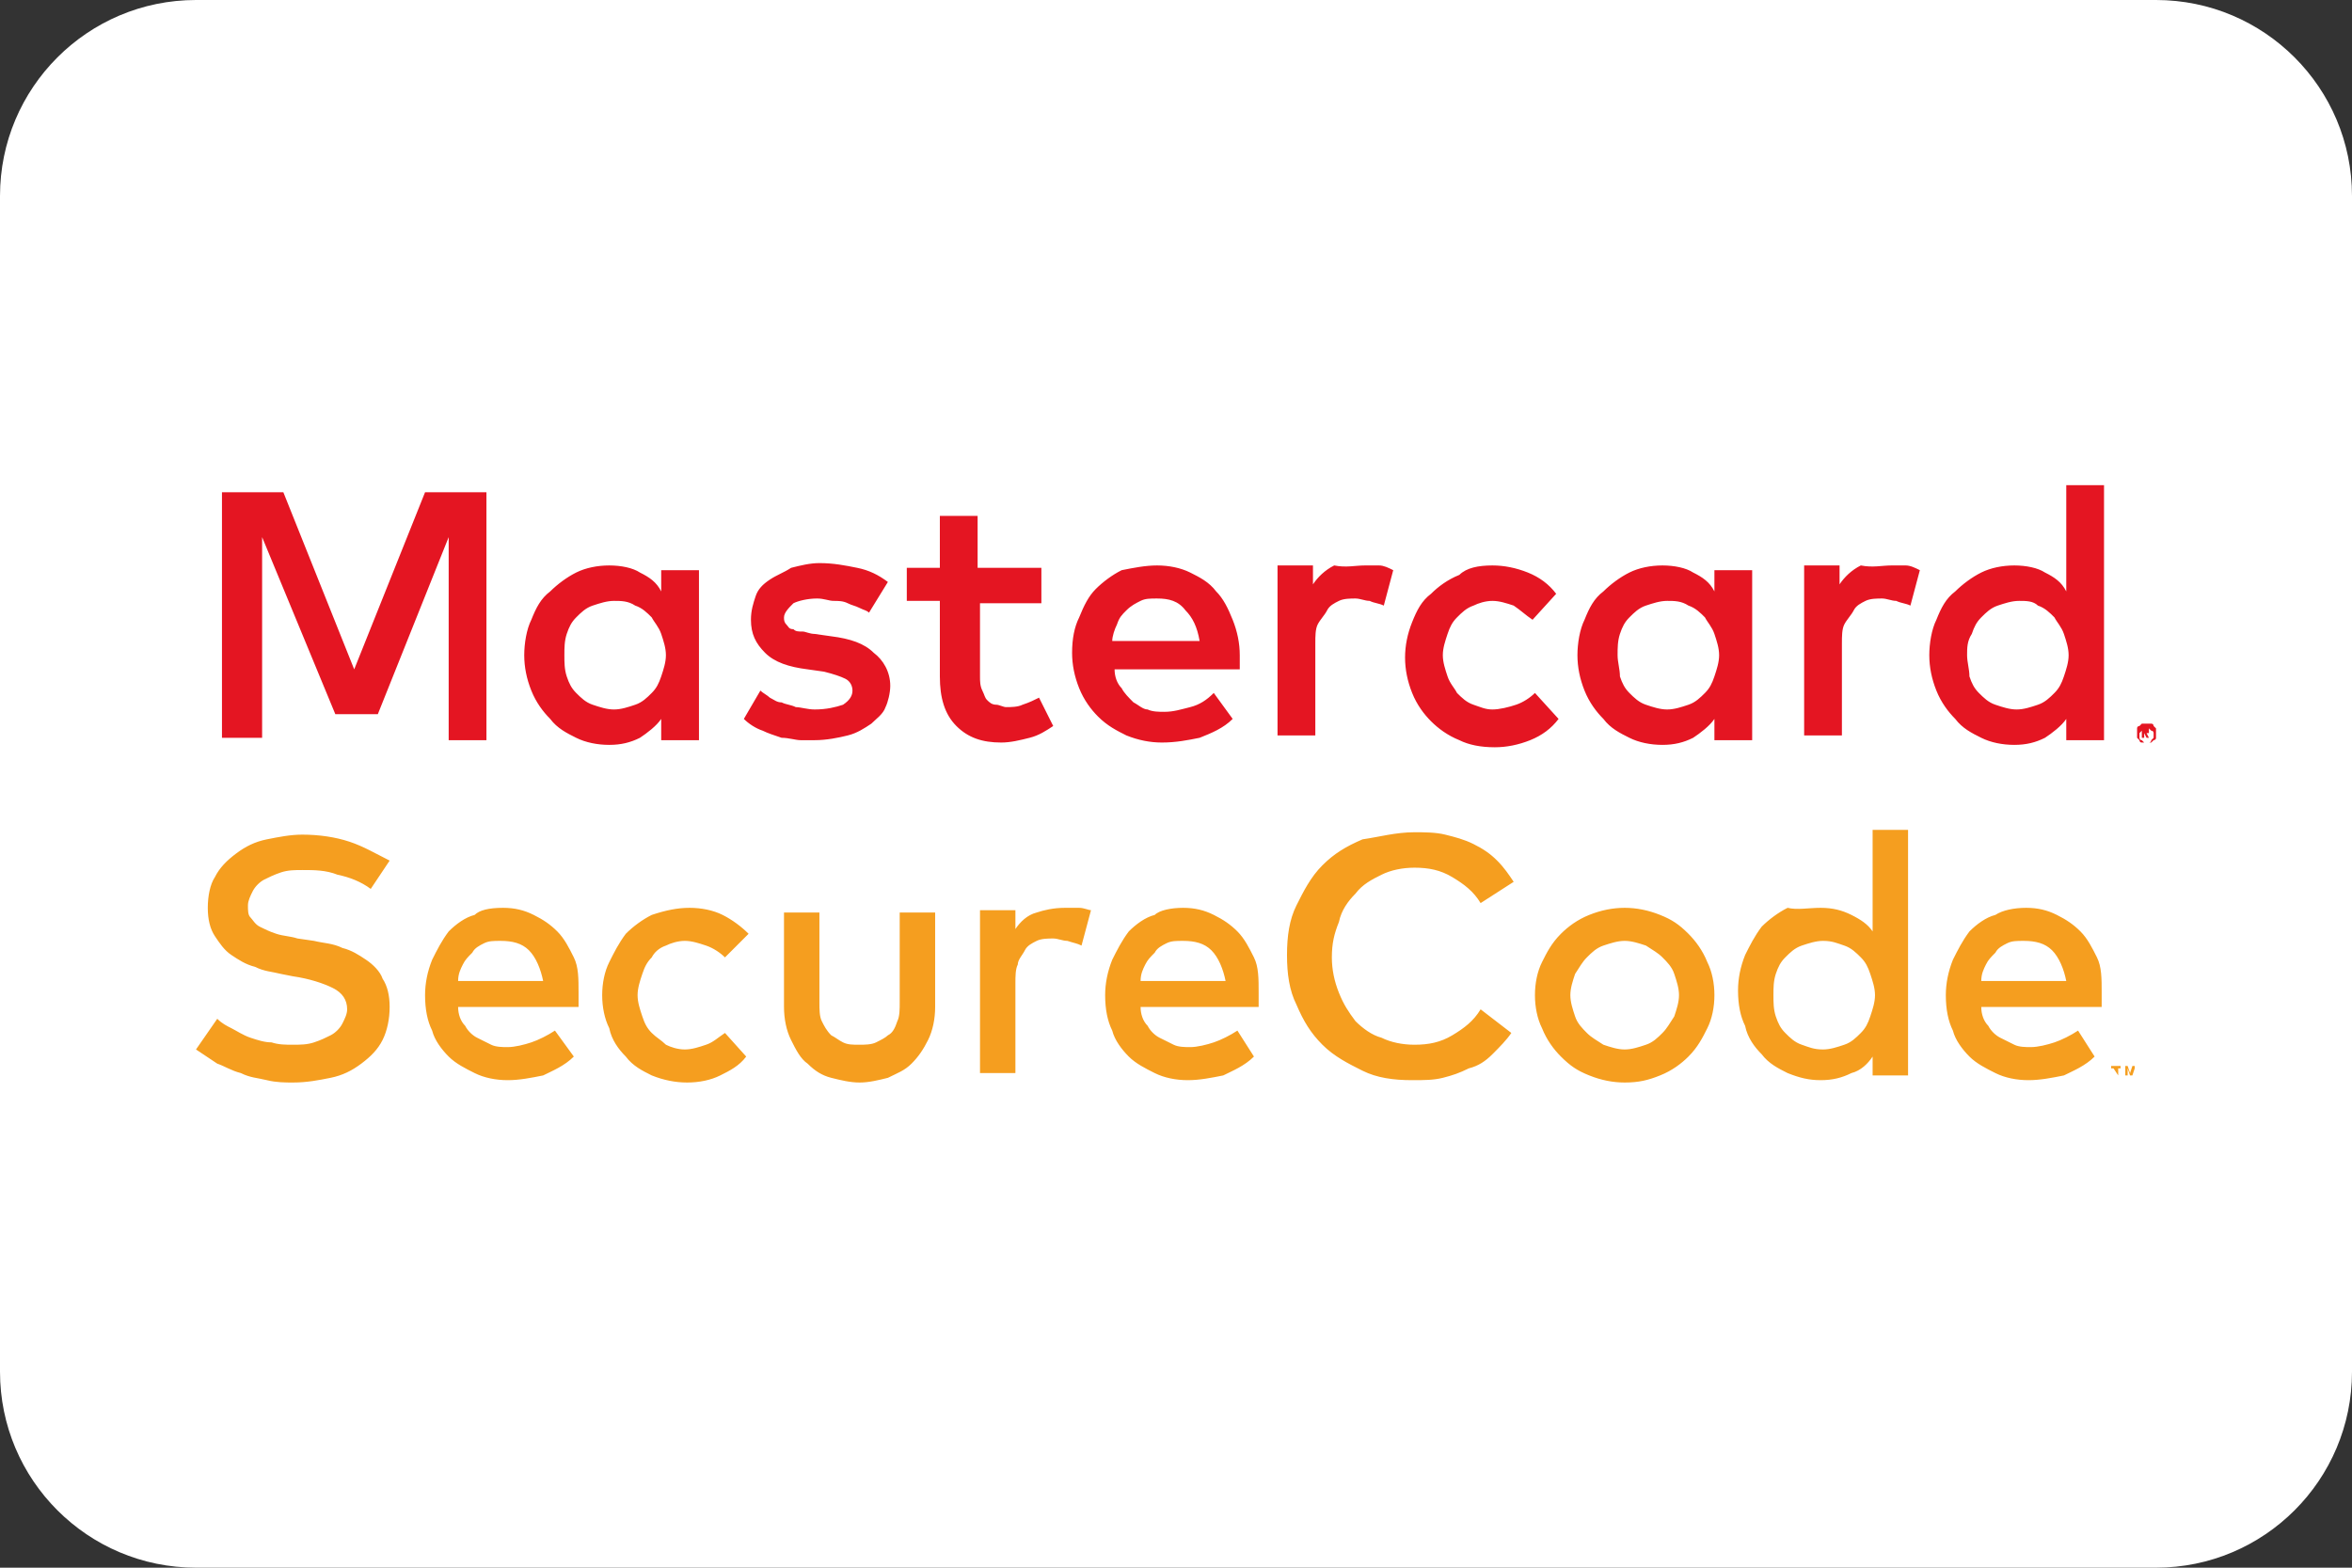 <svg width="72" height="48" viewBox="0 0 72 48" fill="none" xmlns="http://www.w3.org/2000/svg">
<rect x="0" y="0" width="72" height="48" fill="#333333" stroke="none"/>
<g clip-path="url(#clip0_237_379)">
<path d="M0 6C0 2.686 2.686 0 6 0H66C69.314 0 72 2.686 72 6V42C72 45.314 69.314 48 66 48H6C2.686 48 0 45.314 0 42V6Z" fill="white"/>
<path d="M11.349 27.217C11.06 27 10.699 26.856 10.337 26.784C9.976 26.639 9.614 26.639 9.253 26.639C9.036 26.639 8.819 26.639 8.602 26.711C8.386 26.784 8.241 26.856 8.096 26.928C7.952 27 7.807 27.145 7.735 27.29C7.663 27.434 7.59 27.579 7.59 27.723C7.59 27.868 7.59 28.013 7.663 28.085C7.735 28.157 7.807 28.302 7.952 28.374C8.096 28.446 8.241 28.519 8.458 28.591C8.675 28.663 8.892 28.663 9.108 28.735L9.614 28.808C9.904 28.88 10.193 28.88 10.482 29.025C10.771 29.097 10.988 29.241 11.205 29.386C11.422 29.531 11.639 29.747 11.711 29.964C11.855 30.181 11.928 30.47 11.928 30.832C11.928 31.193 11.855 31.555 11.711 31.844C11.566 32.133 11.349 32.35 11.06 32.567C10.771 32.784 10.482 32.928 10.12 33.001C9.759 33.073 9.398 33.145 8.964 33.145C8.747 33.145 8.458 33.145 8.169 33.073C7.88 33.001 7.663 33.001 7.373 32.856C7.084 32.784 6.867 32.639 6.651 32.567C6.434 32.422 6.217 32.278 6 32.133L6.651 31.193C6.795 31.338 6.94 31.41 7.084 31.482C7.229 31.555 7.446 31.699 7.663 31.772C7.88 31.844 8.096 31.916 8.313 31.916C8.53 31.988 8.747 31.988 8.964 31.988C9.181 31.988 9.398 31.988 9.614 31.916C9.831 31.844 9.976 31.772 10.12 31.699C10.265 31.627 10.41 31.482 10.482 31.338C10.554 31.193 10.627 31.049 10.627 30.904C10.627 30.615 10.482 30.398 10.193 30.253C9.904 30.109 9.47 29.964 8.964 29.892L8.602 29.82C8.313 29.747 8.096 29.747 7.807 29.603C7.518 29.531 7.301 29.386 7.084 29.241C6.867 29.097 6.723 28.88 6.578 28.663C6.434 28.446 6.361 28.157 6.361 27.796C6.361 27.434 6.434 27.073 6.578 26.856C6.723 26.567 6.94 26.35 7.229 26.133C7.518 25.916 7.807 25.772 8.169 25.699C8.53 25.627 8.892 25.555 9.253 25.555C9.759 25.555 10.265 25.627 10.699 25.772C11.133 25.916 11.494 26.133 11.928 26.35L11.349 27.217ZM15.398 27.796C15.759 27.796 16.048 27.868 16.337 28.013C16.627 28.157 16.843 28.302 17.06 28.519C17.277 28.735 17.422 29.025 17.566 29.314C17.711 29.603 17.711 29.964 17.711 30.398C17.711 30.47 17.711 30.543 17.711 30.615C17.711 30.687 17.711 30.76 17.711 30.832H14.024C14.024 31.049 14.096 31.266 14.241 31.41C14.313 31.555 14.458 31.699 14.602 31.772C14.747 31.844 14.892 31.916 15.036 31.988C15.181 32.061 15.398 32.061 15.542 32.061C15.759 32.061 16.048 31.988 16.265 31.916C16.482 31.844 16.771 31.699 16.988 31.555L17.566 32.35C17.277 32.639 16.916 32.784 16.627 32.928C16.265 33.001 15.904 33.073 15.542 33.073C15.181 33.073 14.819 33.001 14.53 32.856C14.241 32.711 13.952 32.567 13.735 32.35C13.518 32.133 13.301 31.844 13.229 31.555C13.084 31.266 13.012 30.904 13.012 30.47C13.012 30.109 13.084 29.747 13.229 29.386C13.373 29.097 13.518 28.808 13.735 28.519C13.952 28.302 14.241 28.085 14.53 28.013C14.675 27.868 14.964 27.796 15.398 27.796ZM15.325 28.808C15.108 28.808 14.964 28.808 14.819 28.88C14.675 28.952 14.53 29.025 14.458 29.169C14.313 29.314 14.241 29.386 14.169 29.531C14.096 29.675 14.024 29.82 14.024 30.037H16.627C16.554 29.675 16.41 29.314 16.193 29.097C15.976 28.88 15.687 28.808 15.325 28.808ZM21.108 27.796C21.47 27.796 21.831 27.868 22.12 28.013C22.41 28.157 22.699 28.374 22.916 28.591L22.193 29.314C22.048 29.169 21.831 29.025 21.614 28.952C21.398 28.88 21.181 28.808 20.964 28.808C20.747 28.808 20.53 28.88 20.386 28.952C20.169 29.025 20.024 29.169 19.952 29.314C19.807 29.458 19.735 29.603 19.663 29.82C19.59 30.037 19.518 30.253 19.518 30.47C19.518 30.687 19.59 30.904 19.663 31.121C19.735 31.338 19.807 31.482 19.952 31.627C20.096 31.772 20.241 31.844 20.386 31.988C20.53 32.061 20.747 32.133 20.964 32.133C21.181 32.133 21.398 32.061 21.614 31.988C21.831 31.916 21.976 31.772 22.193 31.627L22.843 32.35C22.627 32.639 22.337 32.784 22.048 32.928C21.759 33.073 21.398 33.145 21.036 33.145C20.675 33.145 20.313 33.073 19.952 32.928C19.663 32.784 19.373 32.639 19.157 32.35C18.94 32.133 18.723 31.844 18.651 31.482C18.506 31.193 18.434 30.832 18.434 30.47C18.434 30.109 18.506 29.747 18.651 29.458C18.795 29.169 18.94 28.88 19.157 28.591C19.373 28.374 19.663 28.157 19.952 28.013C20.386 27.868 20.747 27.796 21.108 27.796ZM28.627 30.832C28.627 31.193 28.554 31.555 28.41 31.844C28.265 32.133 28.12 32.35 27.904 32.567C27.687 32.784 27.47 32.856 27.181 33.001C26.892 33.073 26.602 33.145 26.313 33.145C26.024 33.145 25.735 33.073 25.446 33.001C25.157 32.928 24.94 32.784 24.723 32.567C24.506 32.422 24.361 32.133 24.217 31.844C24.072 31.555 24 31.193 24 30.832V27.94H25.084V30.687C25.084 30.904 25.084 31.121 25.157 31.266C25.229 31.41 25.301 31.555 25.446 31.699C25.59 31.772 25.663 31.844 25.807 31.916C25.952 31.988 26.096 31.988 26.313 31.988C26.458 31.988 26.675 31.988 26.819 31.916C26.964 31.844 27.108 31.772 27.181 31.699C27.325 31.627 27.398 31.482 27.47 31.266C27.542 31.121 27.542 30.904 27.542 30.687V27.94H28.627V30.832ZM32.602 27.796C32.747 27.796 32.892 27.796 33.036 27.796C33.181 27.796 33.325 27.868 33.398 27.868L33.108 28.952C32.964 28.88 32.892 28.88 32.675 28.808C32.53 28.808 32.386 28.735 32.241 28.735C32.096 28.735 31.88 28.735 31.735 28.808C31.59 28.88 31.446 28.952 31.373 29.097C31.301 29.241 31.157 29.386 31.157 29.531C31.084 29.675 31.084 29.892 31.084 30.109V32.856H30V27.868H31.084V28.446C31.229 28.229 31.446 28.013 31.735 27.94C31.952 27.868 32.241 27.796 32.602 27.796ZM36.217 27.796C36.578 27.796 36.867 27.868 37.157 28.013C37.446 28.157 37.663 28.302 37.88 28.519C38.096 28.735 38.241 29.025 38.386 29.314C38.53 29.603 38.53 29.964 38.53 30.398C38.53 30.47 38.53 30.543 38.53 30.615C38.53 30.687 38.53 30.76 38.53 30.832H34.916C34.916 31.049 34.988 31.266 35.133 31.41C35.205 31.555 35.349 31.699 35.494 31.772C35.639 31.844 35.783 31.916 35.928 31.988C36.072 32.061 36.289 32.061 36.434 32.061C36.651 32.061 36.94 31.988 37.157 31.916C37.373 31.844 37.663 31.699 37.88 31.555L38.386 32.35C38.096 32.639 37.735 32.784 37.446 32.928C37.084 33.001 36.723 33.073 36.361 33.073C36 33.073 35.639 33.001 35.349 32.856C35.06 32.711 34.771 32.567 34.554 32.35C34.337 32.133 34.12 31.844 34.048 31.555C33.904 31.266 33.831 30.904 33.831 30.47C33.831 30.109 33.904 29.747 34.048 29.386C34.193 29.097 34.337 28.808 34.554 28.519C34.771 28.302 35.06 28.085 35.349 28.013C35.494 27.868 35.855 27.796 36.217 27.796ZM36.217 28.808C36 28.808 35.855 28.808 35.711 28.88C35.566 28.952 35.422 29.025 35.349 29.169C35.205 29.314 35.133 29.386 35.06 29.531C34.988 29.675 34.916 29.82 34.916 30.037H37.518C37.446 29.675 37.301 29.314 37.084 29.097C36.867 28.88 36.578 28.808 36.217 28.808ZM43.301 25.482C43.59 25.482 43.952 25.482 44.241 25.555C44.53 25.627 44.819 25.699 45.108 25.844C45.398 25.988 45.614 26.133 45.831 26.35C46.048 26.567 46.193 26.784 46.337 27L45.325 27.651C45.108 27.29 44.819 27.073 44.458 26.856C44.096 26.639 43.735 26.567 43.301 26.567C42.94 26.567 42.578 26.639 42.289 26.784C42 26.928 41.711 27.073 41.494 27.362C41.277 27.579 41.06 27.868 40.988 28.229C40.843 28.591 40.771 28.88 40.771 29.314C40.771 29.675 40.843 30.037 40.988 30.398C41.133 30.76 41.277 30.976 41.494 31.266C41.711 31.482 42 31.699 42.289 31.772C42.578 31.916 42.94 31.988 43.301 31.988C43.735 31.988 44.096 31.916 44.458 31.699C44.819 31.482 45.108 31.266 45.325 30.904L46.265 31.627C46.12 31.844 45.904 32.061 45.687 32.278C45.47 32.495 45.253 32.639 44.964 32.711C44.675 32.856 44.458 32.928 44.169 33.001C43.88 33.073 43.59 33.073 43.229 33.073C42.651 33.073 42.145 33.001 41.711 32.784C41.277 32.567 40.843 32.35 40.482 31.988C40.12 31.627 39.904 31.266 39.687 30.76C39.47 30.326 39.398 29.82 39.398 29.241C39.398 28.663 39.47 28.157 39.687 27.723C39.904 27.29 40.12 26.856 40.482 26.494C40.843 26.133 41.205 25.916 41.711 25.699C42.217 25.627 42.723 25.482 43.301 25.482ZM49.735 27.796C50.096 27.796 50.458 27.868 50.819 28.013C51.181 28.157 51.398 28.302 51.687 28.591C51.904 28.808 52.12 29.097 52.265 29.458C52.41 29.747 52.482 30.109 52.482 30.47C52.482 30.832 52.41 31.193 52.265 31.482C52.12 31.772 51.976 32.061 51.687 32.35C51.47 32.567 51.181 32.784 50.819 32.928C50.458 33.073 50.169 33.145 49.735 33.145C49.373 33.145 49.012 33.073 48.651 32.928C48.289 32.784 48.072 32.639 47.783 32.35C47.566 32.133 47.349 31.844 47.205 31.482C47.06 31.193 46.988 30.832 46.988 30.47C46.988 30.109 47.06 29.747 47.205 29.458C47.349 29.169 47.494 28.88 47.783 28.591C48 28.374 48.289 28.157 48.651 28.013C49.012 27.868 49.373 27.796 49.735 27.796ZM49.735 28.808C49.518 28.808 49.301 28.88 49.084 28.952C48.867 29.025 48.723 29.169 48.578 29.314C48.434 29.458 48.361 29.603 48.217 29.82C48.145 30.037 48.072 30.253 48.072 30.47C48.072 30.687 48.145 30.904 48.217 31.121C48.289 31.338 48.434 31.482 48.578 31.627C48.723 31.772 48.867 31.844 49.084 31.988C49.301 32.061 49.518 32.133 49.735 32.133C49.952 32.133 50.169 32.061 50.386 31.988C50.602 31.916 50.747 31.772 50.892 31.627C51.036 31.482 51.108 31.338 51.253 31.121C51.325 30.904 51.398 30.687 51.398 30.47C51.398 30.253 51.325 30.037 51.253 29.82C51.181 29.603 51.036 29.458 50.892 29.314C50.747 29.169 50.602 29.097 50.386 28.952C50.169 28.88 49.952 28.808 49.735 28.808ZM55.735 27.796C56.096 27.796 56.386 27.868 56.675 28.013C56.964 28.157 57.181 28.302 57.325 28.519V25.41H58.41V32.928H57.325V32.35C57.181 32.567 56.964 32.784 56.675 32.856C56.386 33.001 56.096 33.073 55.735 33.073C55.373 33.073 55.084 33.001 54.723 32.856C54.434 32.711 54.145 32.567 53.928 32.278C53.711 32.061 53.494 31.772 53.422 31.41C53.277 31.121 53.205 30.76 53.205 30.326C53.205 29.964 53.277 29.603 53.422 29.241C53.566 28.952 53.711 28.663 53.928 28.374C54.145 28.157 54.434 27.94 54.723 27.796C55.012 27.868 55.373 27.796 55.735 27.796ZM55.807 28.808C55.59 28.808 55.373 28.88 55.157 28.952C54.94 29.025 54.795 29.169 54.651 29.314C54.506 29.458 54.434 29.603 54.361 29.82C54.289 30.037 54.289 30.253 54.289 30.47C54.289 30.687 54.289 30.904 54.361 31.121C54.434 31.338 54.506 31.482 54.651 31.627C54.795 31.772 54.94 31.916 55.157 31.988C55.373 32.061 55.518 32.133 55.807 32.133C56.024 32.133 56.241 32.061 56.458 31.988C56.675 31.916 56.819 31.772 56.964 31.627C57.108 31.482 57.181 31.338 57.253 31.121C57.325 30.904 57.398 30.687 57.398 30.47C57.398 30.253 57.325 30.037 57.253 29.82C57.181 29.603 57.108 29.458 56.964 29.314C56.819 29.169 56.675 29.025 56.458 28.952C56.241 28.88 56.096 28.808 55.807 28.808ZM62.024 27.796C62.386 27.796 62.675 27.868 62.964 28.013C63.253 28.157 63.47 28.302 63.687 28.519C63.904 28.735 64.048 29.025 64.193 29.314C64.337 29.603 64.337 29.964 64.337 30.398C64.337 30.47 64.337 30.543 64.337 30.615C64.337 30.687 64.337 30.76 64.337 30.832H60.651C60.651 31.049 60.723 31.266 60.867 31.41C60.94 31.555 61.084 31.699 61.229 31.772C61.373 31.844 61.518 31.916 61.663 31.988C61.807 32.061 62.024 32.061 62.169 32.061C62.386 32.061 62.675 31.988 62.892 31.916C63.108 31.844 63.398 31.699 63.614 31.555L64.121 32.35C63.831 32.639 63.47 32.784 63.181 32.928C62.819 33.001 62.458 33.073 62.096 33.073C61.735 33.073 61.373 33.001 61.084 32.856C60.795 32.711 60.506 32.567 60.289 32.35C60.072 32.133 59.855 31.844 59.783 31.555C59.639 31.266 59.566 30.904 59.566 30.47C59.566 30.109 59.639 29.747 59.783 29.386C59.928 29.097 60.072 28.808 60.289 28.519C60.506 28.302 60.795 28.085 61.084 28.013C61.301 27.868 61.663 27.796 62.024 27.796ZM64.843 32.928V32.711H64.916V32.639H64.626V32.711H64.699L64.843 32.928ZM65.349 32.928V32.639H65.277L65.205 32.856L65.132 32.639H65.06V32.928H65.132V32.711L65.205 32.928H65.277L65.349 32.711V32.928ZM61.952 28.808C61.735 28.808 61.59 28.808 61.446 28.88C61.301 28.952 61.157 29.025 61.084 29.169C60.94 29.314 60.867 29.386 60.795 29.531C60.723 29.675 60.651 29.82 60.651 30.037H63.253C63.181 29.675 63.036 29.314 62.819 29.097C62.602 28.88 62.313 28.808 61.952 28.808Z" fill="#F59E1F"/>
<path d="M14.964 22.663H13.735V16.446L11.566 21.867H10.265L8.024 16.446V22.59H6.795V15.072H8.674L10.843 20.494L13.012 15.072H14.891V22.663H14.964ZM21.397 22.663H20.241V22.012C20.096 22.229 19.807 22.446 19.59 22.59C19.301 22.735 19.012 22.807 18.65 22.807C18.289 22.807 17.927 22.735 17.638 22.59C17.349 22.446 17.06 22.301 16.843 22.012C16.626 21.795 16.409 21.506 16.265 21.145C16.12 20.783 16.048 20.422 16.048 20.06C16.048 19.699 16.12 19.265 16.265 18.976C16.409 18.614 16.554 18.325 16.843 18.108C17.06 17.892 17.349 17.675 17.638 17.53C17.927 17.386 18.289 17.313 18.65 17.313C19.012 17.313 19.373 17.386 19.59 17.53C19.879 17.675 20.096 17.819 20.241 18.108V17.458H21.397V22.663ZM18.795 18.398C18.578 18.398 18.361 18.47 18.144 18.542C17.927 18.614 17.783 18.759 17.638 18.904C17.494 19.048 17.421 19.193 17.349 19.41C17.277 19.627 17.277 19.843 17.277 20.06C17.277 20.277 17.277 20.494 17.349 20.711C17.421 20.928 17.494 21.072 17.638 21.217C17.783 21.361 17.927 21.506 18.144 21.578C18.361 21.651 18.578 21.723 18.795 21.723C19.012 21.723 19.229 21.651 19.445 21.578C19.662 21.506 19.807 21.361 19.951 21.217C20.096 21.072 20.168 20.928 20.241 20.711C20.313 20.494 20.385 20.277 20.385 20.06C20.385 19.843 20.313 19.627 20.241 19.41C20.168 19.193 20.024 19.048 19.951 18.904C19.807 18.759 19.662 18.614 19.445 18.542C19.229 18.398 19.012 18.398 18.795 18.398ZM26.602 18.759C26.53 18.687 26.458 18.687 26.313 18.614C26.168 18.542 26.096 18.542 25.951 18.47C25.807 18.398 25.662 18.398 25.518 18.398C25.373 18.398 25.229 18.325 25.012 18.325C24.723 18.325 24.433 18.398 24.289 18.47C24.144 18.614 24 18.759 24 18.904C24 18.976 24 19.048 24.072 19.12C24.144 19.193 24.144 19.265 24.289 19.265C24.361 19.337 24.433 19.337 24.578 19.337C24.65 19.337 24.795 19.41 24.939 19.41L25.445 19.482C26.024 19.554 26.458 19.699 26.747 19.988C27.036 20.205 27.253 20.566 27.253 21C27.253 21.217 27.18 21.506 27.108 21.651C27.036 21.867 26.819 22.012 26.674 22.157C26.458 22.301 26.241 22.446 25.951 22.518C25.662 22.59 25.301 22.663 24.939 22.663C24.795 22.663 24.65 22.663 24.506 22.663C24.361 22.663 24.144 22.59 23.927 22.59C23.711 22.518 23.494 22.446 23.349 22.373C23.132 22.301 22.915 22.157 22.771 22.012L23.277 21.145C23.349 21.217 23.494 21.289 23.566 21.361C23.711 21.434 23.783 21.506 23.927 21.506C24.072 21.578 24.217 21.578 24.361 21.651C24.506 21.651 24.723 21.723 24.939 21.723C25.301 21.723 25.59 21.651 25.807 21.578C26.024 21.434 26.096 21.289 26.096 21.145C26.096 21 26.024 20.855 25.879 20.783C25.735 20.711 25.518 20.639 25.229 20.566L24.723 20.494C24.144 20.422 23.711 20.277 23.421 19.988C23.132 19.699 22.988 19.41 22.988 18.976C22.988 18.687 23.06 18.47 23.132 18.253C23.205 18.036 23.349 17.892 23.566 17.747C23.783 17.602 24 17.53 24.217 17.386C24.506 17.313 24.795 17.241 25.084 17.241C25.518 17.241 25.879 17.313 26.241 17.386C26.602 17.458 26.891 17.602 27.18 17.819L26.602 18.759ZM31.952 18.47H30V20.711C30 20.855 30 21 30.072 21.145C30.144 21.289 30.144 21.361 30.217 21.434C30.289 21.506 30.361 21.578 30.506 21.578C30.578 21.578 30.723 21.651 30.795 21.651C30.939 21.651 31.156 21.651 31.301 21.578C31.518 21.506 31.662 21.434 31.807 21.361L32.241 22.229C32.024 22.373 31.807 22.518 31.518 22.59C31.229 22.663 30.939 22.735 30.65 22.735C30.072 22.735 29.638 22.59 29.277 22.229C28.915 21.867 28.771 21.361 28.771 20.711V18.398H27.759V17.386H28.771V15.795H29.927V17.386H31.879V18.47H31.952ZM35.421 17.313C35.783 17.313 36.144 17.386 36.434 17.53C36.723 17.675 37.012 17.819 37.229 18.108C37.446 18.325 37.59 18.614 37.735 18.976C37.879 19.337 37.952 19.699 37.952 20.06C37.952 20.133 37.952 20.205 37.952 20.277C37.952 20.349 37.952 20.422 37.952 20.494H34.12C34.12 20.711 34.193 20.928 34.337 21.072C34.409 21.217 34.554 21.361 34.699 21.506C34.843 21.578 34.988 21.723 35.132 21.723C35.277 21.795 35.494 21.795 35.638 21.795C35.928 21.795 36.144 21.723 36.434 21.651C36.723 21.578 36.94 21.434 37.156 21.217L37.735 22.012C37.446 22.301 37.084 22.446 36.723 22.59C36.361 22.663 36 22.735 35.566 22.735C35.205 22.735 34.843 22.663 34.482 22.518C34.193 22.373 33.903 22.229 33.614 21.94C33.397 21.723 33.181 21.434 33.036 21.072C32.891 20.711 32.819 20.349 32.819 19.988C32.819 19.554 32.891 19.193 33.036 18.904C33.181 18.542 33.325 18.253 33.542 18.036C33.759 17.819 34.048 17.602 34.337 17.458C34.699 17.386 35.06 17.313 35.421 17.313ZM35.421 18.325C35.205 18.325 35.06 18.325 34.915 18.398C34.771 18.47 34.626 18.542 34.482 18.687C34.337 18.831 34.265 18.904 34.193 19.12C34.12 19.265 34.048 19.482 34.048 19.627H36.723C36.65 19.193 36.506 18.904 36.289 18.687C36.072 18.398 35.783 18.325 35.421 18.325ZM41.783 17.313C41.928 17.313 42.144 17.313 42.217 17.313C42.361 17.313 42.506 17.386 42.65 17.458L42.361 18.542C42.217 18.47 42.072 18.47 41.928 18.398C41.783 18.398 41.638 18.325 41.494 18.325C41.349 18.325 41.132 18.325 40.988 18.398C40.843 18.47 40.699 18.542 40.626 18.687C40.554 18.831 40.409 18.976 40.337 19.12C40.265 19.265 40.265 19.482 40.265 19.699V22.518H39.108V17.313H40.193V17.892C40.337 17.675 40.554 17.458 40.843 17.313C41.205 17.386 41.494 17.313 41.783 17.313ZM45.687 17.313C46.048 17.313 46.409 17.386 46.771 17.53C47.132 17.675 47.421 17.892 47.638 18.181L46.915 18.976C46.699 18.831 46.554 18.687 46.337 18.542C46.12 18.47 45.903 18.398 45.687 18.398C45.47 18.398 45.253 18.47 45.108 18.542C44.891 18.614 44.747 18.759 44.602 18.904C44.458 19.048 44.385 19.193 44.313 19.41C44.241 19.627 44.168 19.843 44.168 20.06C44.168 20.277 44.241 20.494 44.313 20.711C44.385 20.928 44.53 21.072 44.602 21.217C44.747 21.361 44.891 21.506 45.108 21.578C45.325 21.651 45.47 21.723 45.687 21.723C45.903 21.723 46.193 21.651 46.409 21.578C46.626 21.506 46.843 21.361 46.988 21.217L47.711 22.012C47.494 22.301 47.205 22.518 46.843 22.663C46.482 22.807 46.12 22.88 45.759 22.88C45.325 22.88 44.964 22.807 44.674 22.663C44.313 22.518 44.024 22.301 43.807 22.084C43.59 21.867 43.373 21.578 43.229 21.217C43.084 20.855 43.012 20.494 43.012 20.133C43.012 19.771 43.084 19.41 43.229 19.048C43.373 18.687 43.518 18.398 43.807 18.181C44.024 17.964 44.313 17.747 44.674 17.602C44.891 17.386 45.253 17.313 45.687 17.313ZM53.638 22.663H52.482V22.012C52.337 22.229 52.048 22.446 51.831 22.59C51.542 22.735 51.253 22.807 50.891 22.807C50.53 22.807 50.168 22.735 49.879 22.59C49.59 22.446 49.301 22.301 49.084 22.012C48.867 21.795 48.65 21.506 48.506 21.145C48.361 20.783 48.289 20.422 48.289 20.06C48.289 19.699 48.361 19.265 48.506 18.976C48.65 18.614 48.795 18.325 49.084 18.108C49.301 17.892 49.59 17.675 49.879 17.53C50.168 17.386 50.53 17.313 50.891 17.313C51.253 17.313 51.614 17.386 51.831 17.53C52.12 17.675 52.337 17.819 52.482 18.108V17.458H53.638V22.663ZM51.036 18.398C50.819 18.398 50.602 18.47 50.385 18.542C50.168 18.614 50.024 18.759 49.879 18.904C49.735 19.048 49.662 19.193 49.59 19.41C49.518 19.627 49.518 19.843 49.518 20.06C49.518 20.277 49.59 20.494 49.59 20.711C49.662 20.928 49.735 21.072 49.879 21.217C50.024 21.361 50.168 21.506 50.385 21.578C50.602 21.651 50.819 21.723 51.036 21.723C51.253 21.723 51.47 21.651 51.687 21.578C51.903 21.506 52.048 21.361 52.193 21.217C52.337 21.072 52.409 20.928 52.482 20.711C52.554 20.494 52.626 20.277 52.626 20.06C52.626 19.843 52.554 19.627 52.482 19.41C52.409 19.193 52.265 19.048 52.193 18.904C52.048 18.759 51.903 18.614 51.687 18.542C51.47 18.398 51.253 18.398 51.036 18.398ZM57.903 17.313C58.048 17.313 58.265 17.313 58.337 17.313C58.482 17.313 58.626 17.386 58.771 17.458L58.482 18.542C58.337 18.47 58.193 18.47 58.048 18.398C57.903 18.398 57.759 18.325 57.614 18.325C57.47 18.325 57.253 18.325 57.108 18.398C56.964 18.47 56.819 18.542 56.747 18.687C56.674 18.831 56.53 18.976 56.458 19.12C56.385 19.265 56.385 19.482 56.385 19.699V22.518H55.229V17.313H56.313V17.892C56.458 17.675 56.674 17.458 56.964 17.313C57.325 17.386 57.614 17.313 57.903 17.313ZM61.662 17.313C62.024 17.313 62.385 17.386 62.602 17.53C62.891 17.675 63.108 17.819 63.253 18.108V14.855H64.409V22.663H63.253V22.012C63.108 22.229 62.819 22.446 62.602 22.59C62.313 22.735 62.024 22.807 61.662 22.807C61.301 22.807 60.94 22.735 60.65 22.59C60.361 22.446 60.072 22.301 59.855 22.012C59.638 21.795 59.421 21.506 59.277 21.145C59.132 20.783 59.06 20.422 59.06 20.06C59.06 19.699 59.132 19.265 59.277 18.976C59.421 18.614 59.566 18.325 59.855 18.108C60.072 17.892 60.361 17.675 60.65 17.53C60.94 17.386 61.301 17.313 61.662 17.313ZM65.711 22.157C65.783 22.157 65.783 22.157 65.855 22.157C65.927 22.157 65.927 22.229 65.927 22.229L66 22.301C66 22.373 66 22.373 66 22.446C66 22.518 66 22.518 66 22.59C66 22.663 65.927 22.663 65.927 22.663L65.855 22.735C65.783 22.735 65.783 22.735 65.711 22.735C65.638 22.735 65.638 22.735 65.566 22.735C65.494 22.735 65.494 22.663 65.494 22.663L65.421 22.59C65.421 22.518 65.421 22.518 65.421 22.446C65.421 22.373 65.421 22.373 65.421 22.301C65.421 22.229 65.494 22.229 65.494 22.229L65.566 22.157C65.638 22.157 65.638 22.157 65.711 22.157ZM65.711 22.735H65.783C65.783 22.735 65.855 22.735 65.855 22.663L65.927 22.59V22.518V22.446C65.927 22.446 65.927 22.373 65.855 22.373L65.783 22.301H65.711H65.638C65.638 22.301 65.566 22.301 65.566 22.373L65.494 22.446V22.518V22.59C65.494 22.59 65.494 22.663 65.566 22.663L65.638 22.735H65.711ZM65.711 22.301C65.783 22.301 65.783 22.301 65.783 22.301V22.373V22.446H65.711L65.783 22.59H65.711L65.638 22.446V22.59H65.566V22.301H65.711ZM65.638 22.373V22.446H65.711C65.711 22.446 65.711 22.446 65.783 22.446C65.783 22.446 65.783 22.446 65.711 22.446H65.638V22.373ZM61.807 18.398C61.59 18.398 61.373 18.47 61.156 18.542C60.94 18.614 60.795 18.759 60.65 18.904C60.506 19.048 60.434 19.193 60.361 19.41C60.217 19.627 60.217 19.843 60.217 20.06C60.217 20.277 60.289 20.494 60.289 20.711C60.361 20.928 60.434 21.072 60.578 21.217C60.723 21.361 60.867 21.506 61.084 21.578C61.301 21.651 61.518 21.723 61.735 21.723C61.952 21.723 62.168 21.651 62.385 21.578C62.602 21.506 62.747 21.361 62.891 21.217C63.036 21.072 63.108 20.928 63.181 20.711C63.253 20.494 63.325 20.277 63.325 20.06C63.325 19.843 63.253 19.627 63.181 19.41C63.108 19.193 62.964 19.048 62.891 18.904C62.747 18.759 62.602 18.614 62.385 18.542C62.241 18.398 62.024 18.398 61.807 18.398Z" fill="#E41522"/>
</g>
<defs>
<clipPath id="clip0_237_379">
<rect width="72" height="48" fill="white"/>
</clipPath>
</defs>
</svg>
